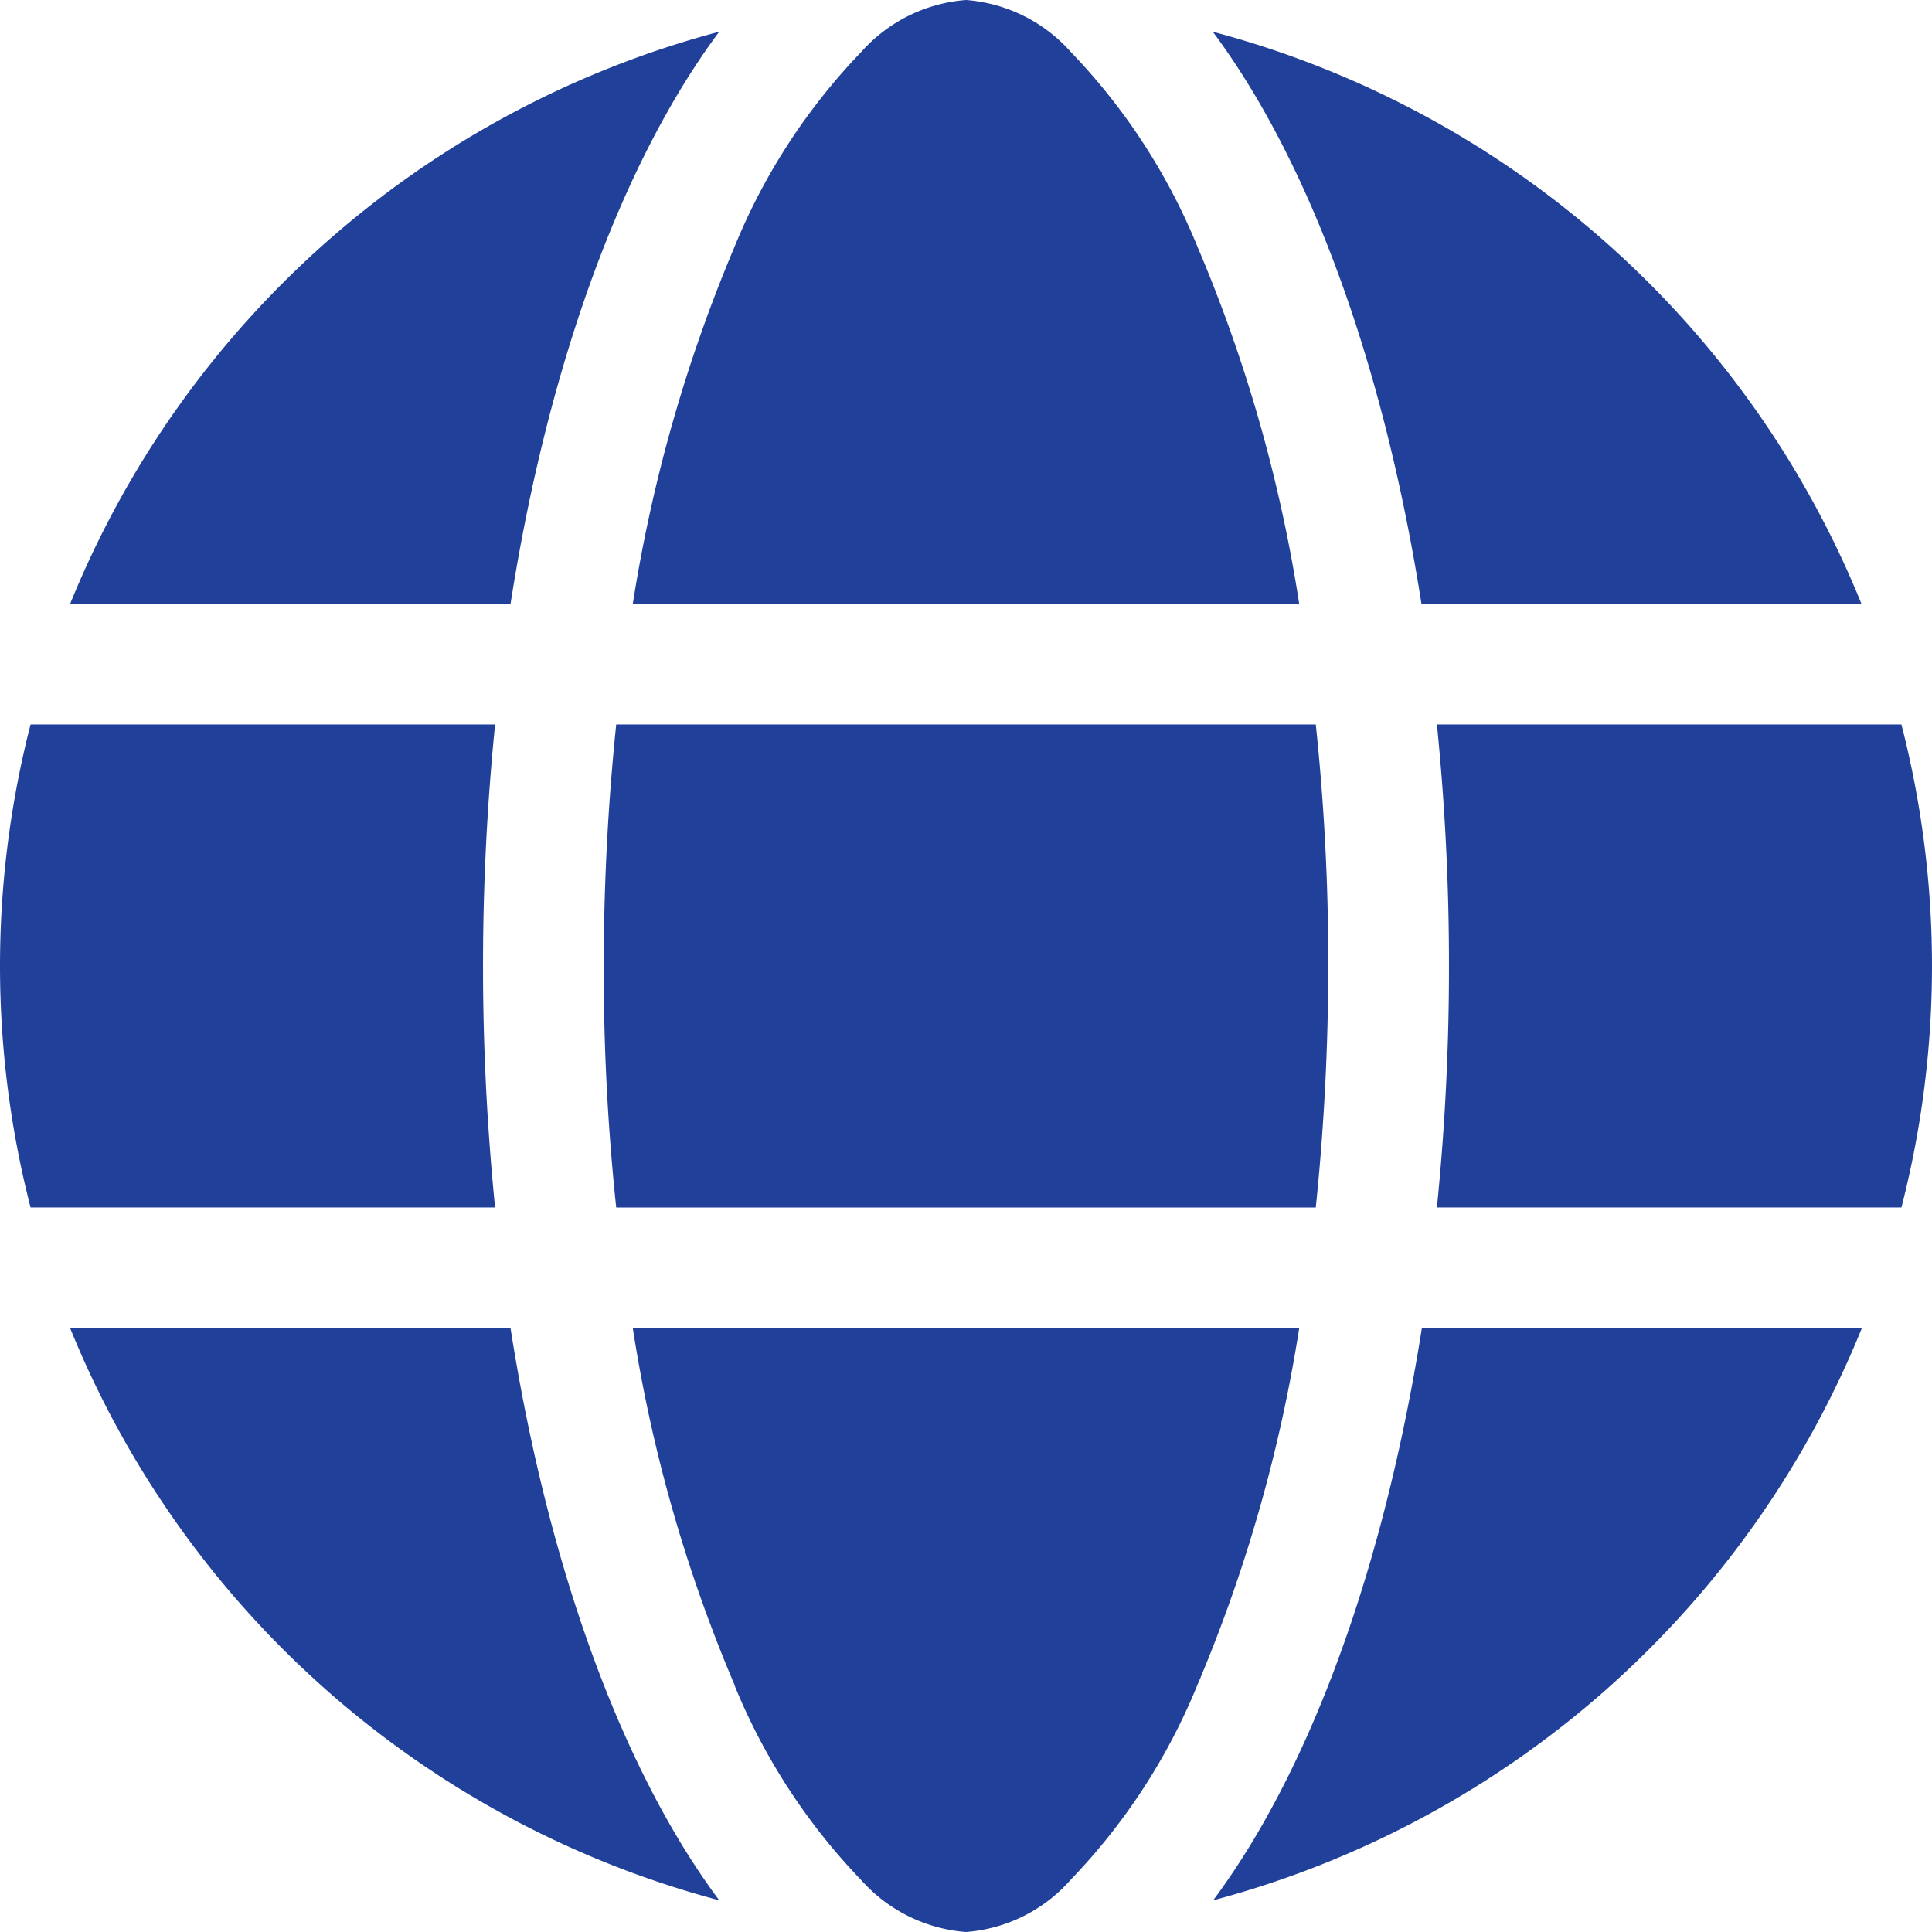 <svg xmlns="http://www.w3.org/2000/svg" width="57.95" height="57.95" viewBox="0 0 57.95 57.95">
  <path id="globe-solid" d="M39.841,28.975a70.774,70.774,0,0,1-.374,7.244H18.483a67.69,67.69,0,0,1-.374-7.244,70.773,70.773,0,0,1,.374-7.244H39.467A67.689,67.689,0,0,1,39.841,28.975Zm3.26-7.244H57.033a29.076,29.076,0,0,1,0,14.487H43.1a71.511,71.511,0,0,0,.362-7.244A71.511,71.511,0,0,0,43.1,21.731Zm12.744-3.622H42.636C41.5,10.877,39.263,4.822,36.377.951A29.032,29.032,0,0,1,55.833,18.109Zm-16.876,0H18.981A45.617,45.617,0,0,1,22.037,7.391a18.488,18.488,0,0,1,3.792-5.829A4.677,4.677,0,0,1,28.975,0a4.677,4.677,0,0,1,3.147,1.562,18.488,18.488,0,0,1,3.792,5.829A44.773,44.773,0,0,1,38.969,18.109Zm-23.655,0H2.105A29.05,29.05,0,0,1,21.573.951c-2.886,3.871-5.127,9.926-6.259,17.159ZM.917,21.731H14.85a72.619,72.619,0,0,0,0,14.487H.917a29.076,29.076,0,0,1,0-14.487Zm21.12,28.817a44.826,44.826,0,0,1-3.056-10.707H38.969a45.357,45.357,0,0,1-3.056,10.707,18.488,18.488,0,0,1-3.792,5.829,4.651,4.651,0,0,1-3.147,1.573,4.677,4.677,0,0,1-3.147-1.562,18.488,18.488,0,0,1-3.792-5.829ZM15.314,39.841C16.446,47.073,18.687,53.128,21.573,57A29.05,29.05,0,0,1,2.105,39.841Zm40.531,0A29.055,29.055,0,0,1,36.389,57c2.886-3.871,5.116-9.926,6.259-17.159Z" fill="#21409a"/>
</svg>
